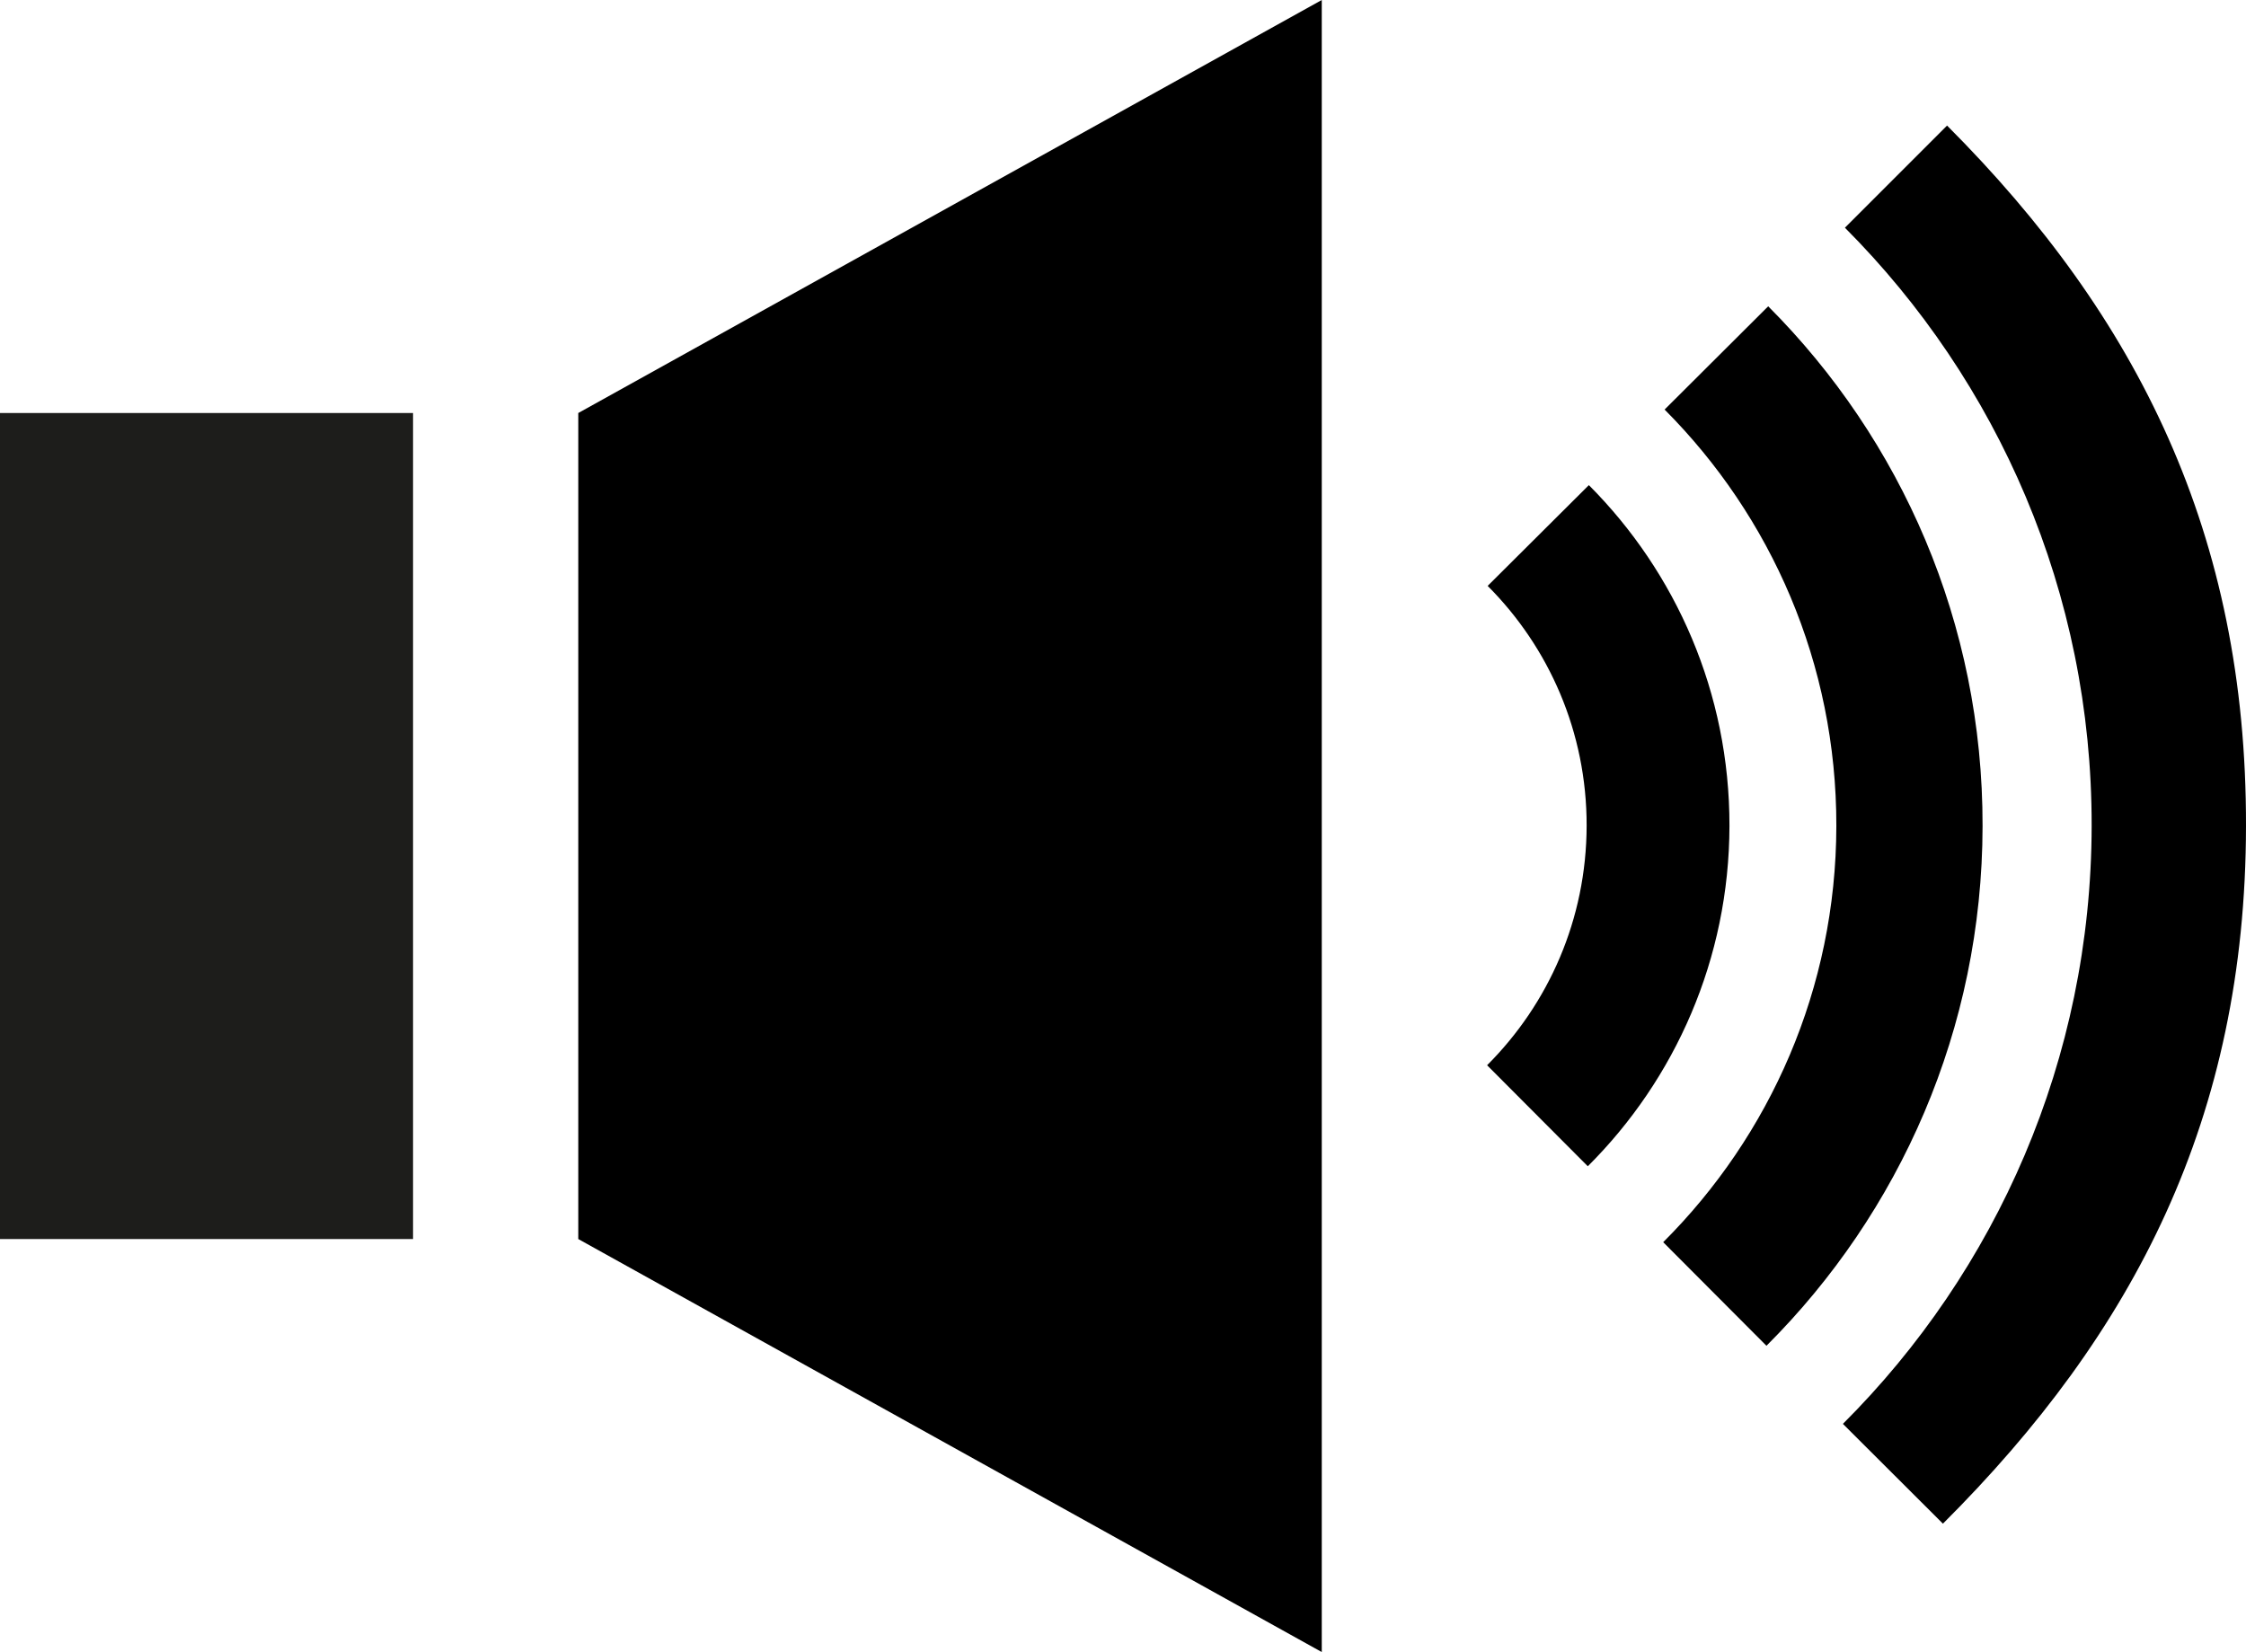 <svg xml:space="preserve" style="enable-background:new 0 0 100.595 74;" viewBox="0 0 100.595 74" y="0px" x="0px" xmlns:xlink="http://www.w3.org/1999/xlink" xmlns="http://www.w3.org/2000/svg" version="1.1">
<g id="Layer_9">
	<rect height="37" width="18.5" style="fill:#1D1D1B;" y="18.5" id="XMLID_1194_"></rect>
	<g id="XMLID_1193_">
		<polygon points="25.9,18.5 25.9,55.5 59.2,74 59.2,0"></polygon>
	</g>
	<path d="M66.63,26.244c2.745,2.749,4.44,6.549,4.433,10.741c-0.007,4.192-1.709,7.985-4.458,10.73l4.51,4.525
		c3.911-3.896,6.334-9.291,6.345-15.248c0.007-5.961-2.398-11.352-6.297-15.262L66.63,26.244z" id="XMLID_1192_"></path>
	<path d="M74.555,18.345c4.766,4.78,7.703,11.37,7.692,18.652s-2.975,13.875-7.755,18.644l4.625,4.64
		c5.964-5.95,9.668-14.186,9.679-23.277c0.018-9.091-3.648-17.32-9.601-23.284L74.555,18.345z" id="XMLID_791_"></path>
	<path d="M82.631,10.2c6.846,6.868,11.067,16.334,11.051,26.795c-0.016,10.461-4.274,19.933-11.141,26.784
		l4.48,4.47c8.568-8.547,13.558-18.184,13.574-31.244c0.027-13.06-4.836-22.812-13.389-31.381L82.631,10.2z" id="XMLID_1195_"></path>
</g>
<g id="Layer_1">
</g>
</svg>
